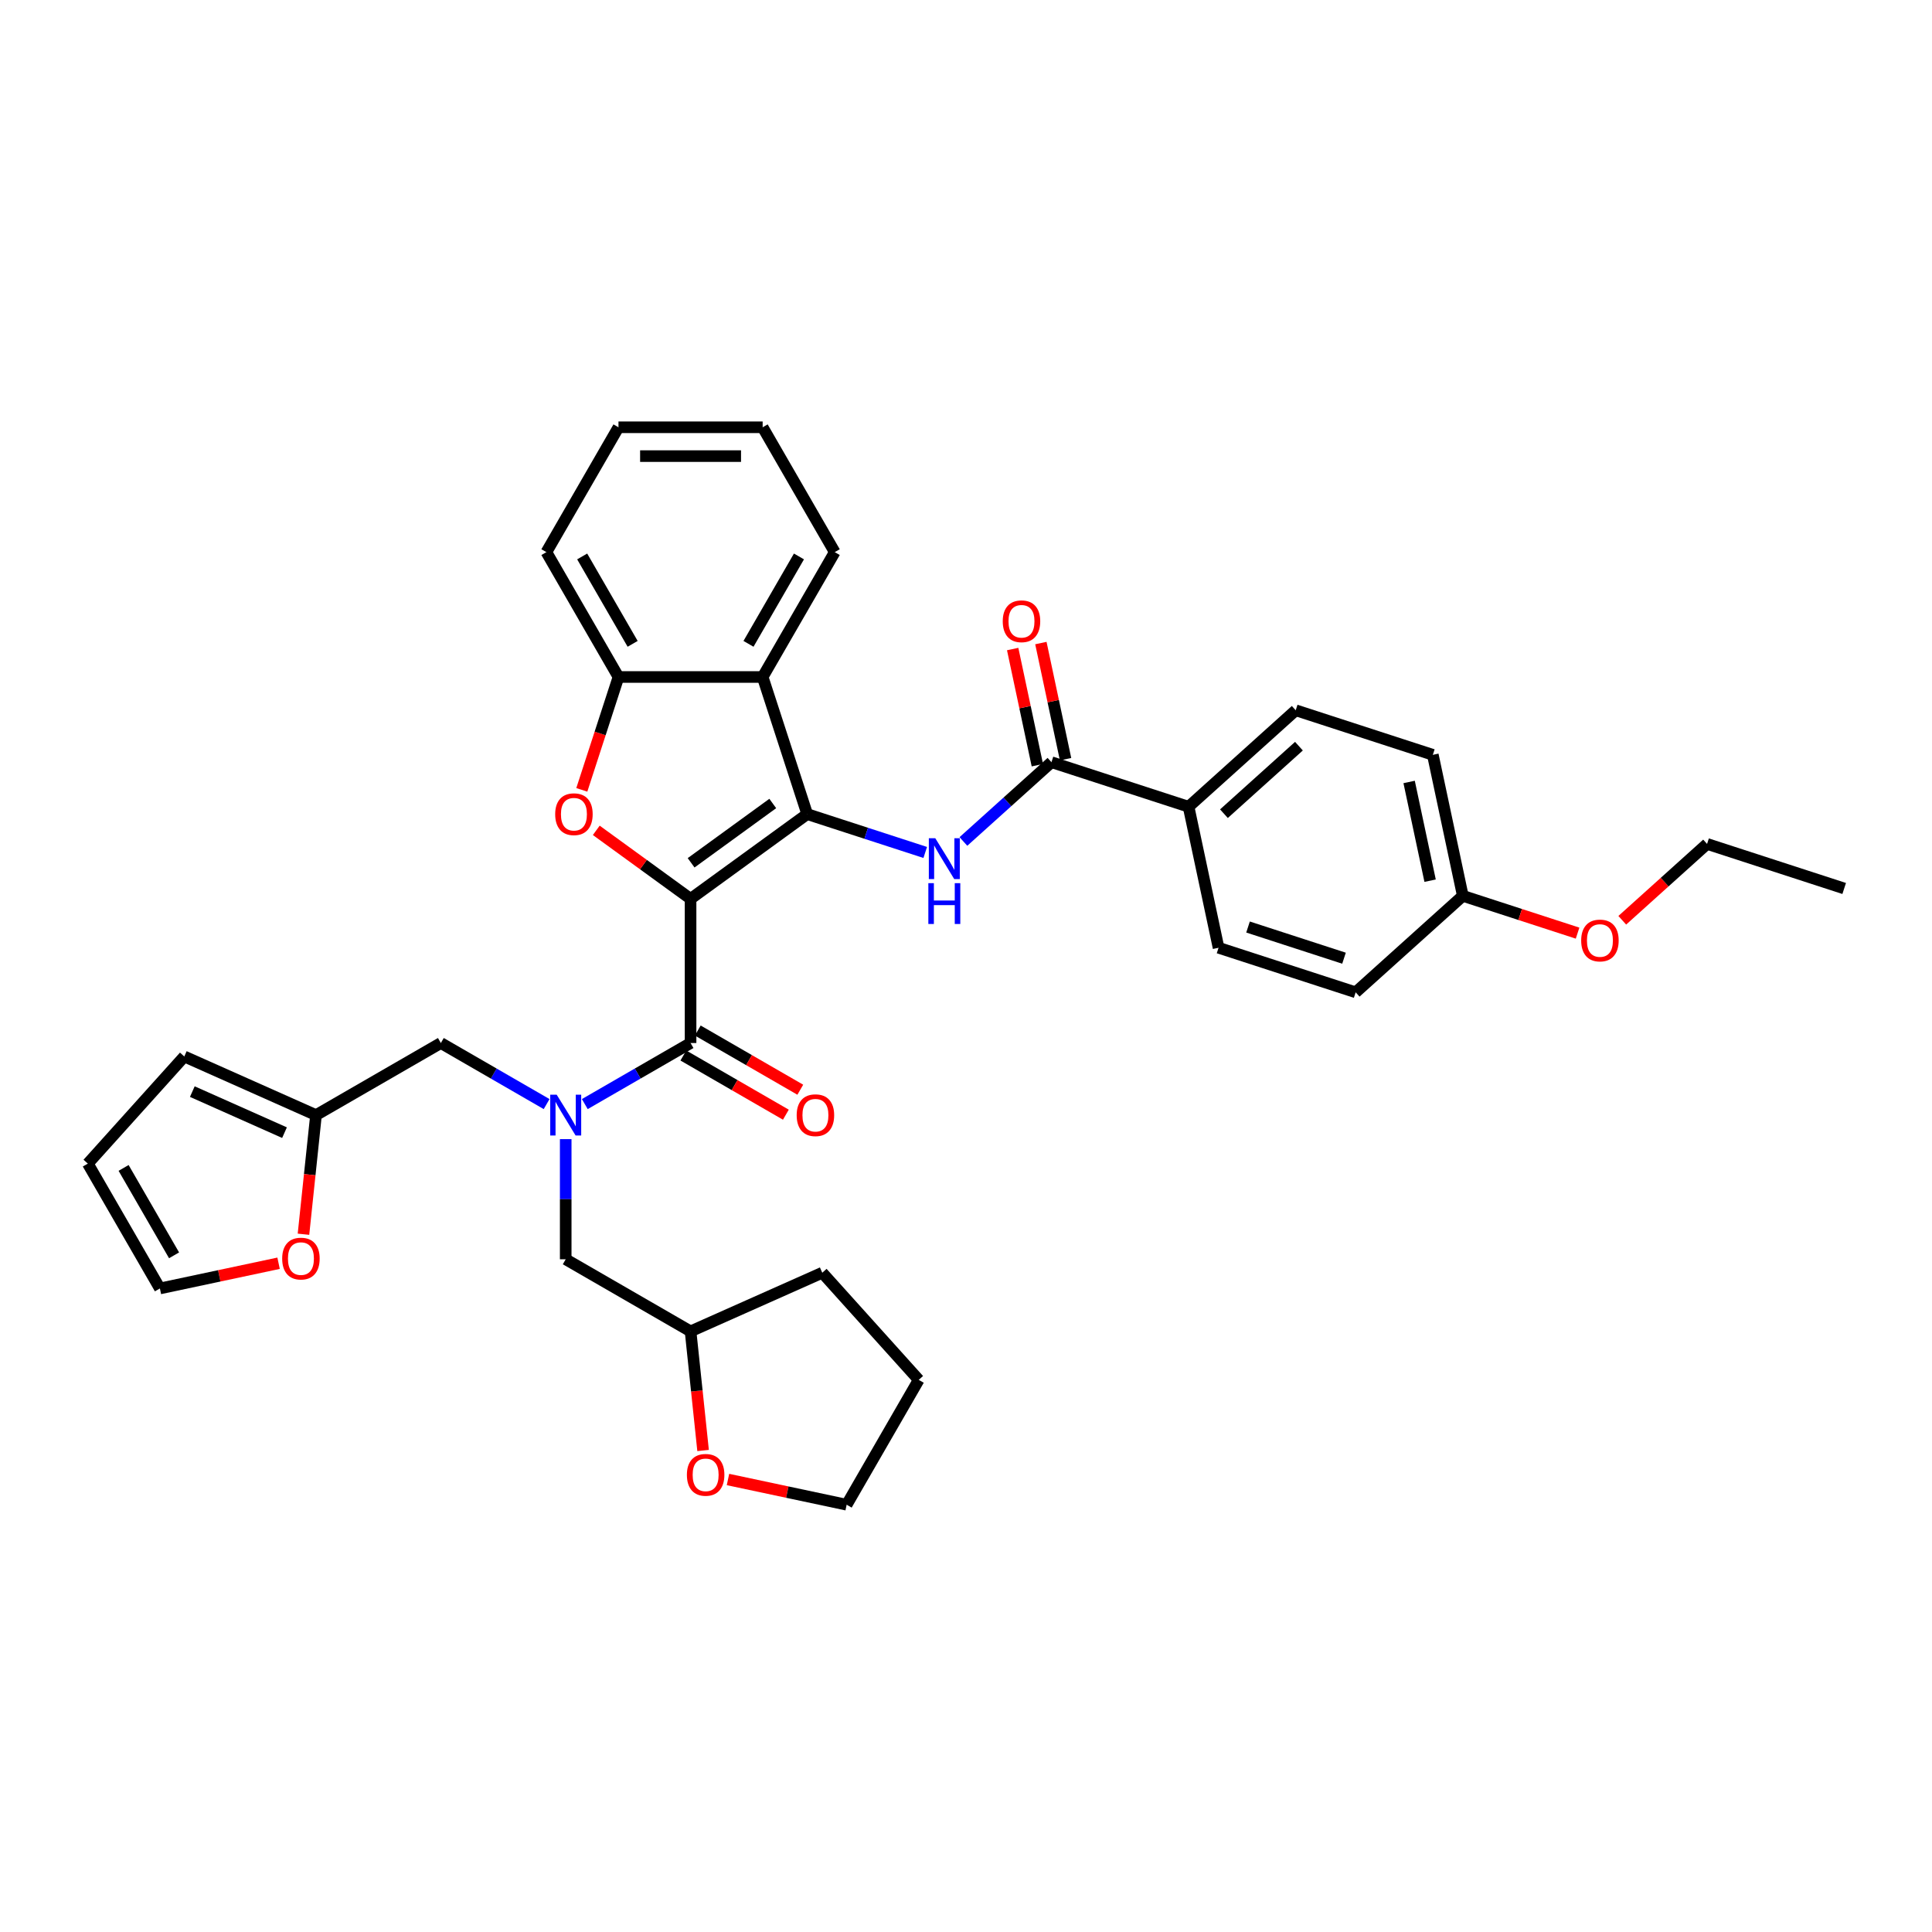<?xml version='1.0' encoding='iso-8859-1'?>
<svg version='1.1' baseProfile='full'
              xmlns='http://www.w3.org/2000/svg'
                      xmlns:rdkit='http://www.rdkit.org/xml'
                      xmlns:xlink='http://www.w3.org/1999/xlink'
                  xml:space='preserve'
width='1000px' height='1000px' viewBox='0 0 1000 1000'>
<!-- END OF HEADER -->
<rect style='opacity:1.0;fill:#FFFFFF;stroke:none' width='1000' height='1000' x='0' y='0'> </rect>
<path class='bond-0' d='M 357.436,465.243 L 417.808,421.38' style='fill:none;fill-rule:evenodd;stroke:#000000;stroke-width:6px;stroke-linecap:butt;stroke-linejoin:miter;stroke-opacity:1' />
<path class='bond-0' d='M 357.719,446.589 L 399.979,415.885' style='fill:none;fill-rule:evenodd;stroke:#000000;stroke-width:6px;stroke-linecap:butt;stroke-linejoin:miter;stroke-opacity:1' />
<path class='bond-1' d='M 357.436,465.243 L 357.436,539.866' style='fill:none;fill-rule:evenodd;stroke:#000000;stroke-width:6px;stroke-linecap:butt;stroke-linejoin:miter;stroke-opacity:1' />
<path class='bond-2' d='M 357.436,465.243 L 333.034,447.513' style='fill:none;fill-rule:evenodd;stroke:#000000;stroke-width:6px;stroke-linecap:butt;stroke-linejoin:miter;stroke-opacity:1' />
<path class='bond-2' d='M 333.034,447.513 L 308.631,429.784' style='fill:none;fill-rule:evenodd;stroke:#FF0000;stroke-width:6px;stroke-linecap:butt;stroke-linejoin:miter;stroke-opacity:1' />
<path class='bond-3' d='M 417.808,421.38 L 448.353,431.305' style='fill:none;fill-rule:evenodd;stroke:#000000;stroke-width:6px;stroke-linecap:butt;stroke-linejoin:miter;stroke-opacity:1' />
<path class='bond-3' d='M 448.353,431.305 L 478.899,441.23' style='fill:none;fill-rule:evenodd;stroke:#0000FF;stroke-width:6px;stroke-linecap:butt;stroke-linejoin:miter;stroke-opacity:1' />
<path class='bond-4' d='M 417.808,421.38 L 394.748,350.409' style='fill:none;fill-rule:evenodd;stroke:#000000;stroke-width:6px;stroke-linecap:butt;stroke-linejoin:miter;stroke-opacity:1' />
<path class='bond-5' d='M 357.436,539.866 L 330.063,555.67' style='fill:none;fill-rule:evenodd;stroke:#000000;stroke-width:6px;stroke-linecap:butt;stroke-linejoin:miter;stroke-opacity:1' />
<path class='bond-5' d='M 330.063,555.67 L 302.691,571.473' style='fill:none;fill-rule:evenodd;stroke:#0000FF;stroke-width:6px;stroke-linecap:butt;stroke-linejoin:miter;stroke-opacity:1' />
<path class='bond-12' d='M 353.705,546.329 L 380.235,561.645' style='fill:none;fill-rule:evenodd;stroke:#000000;stroke-width:6px;stroke-linecap:butt;stroke-linejoin:miter;stroke-opacity:1' />
<path class='bond-12' d='M 380.235,561.645 L 406.764,576.962' style='fill:none;fill-rule:evenodd;stroke:#FF0000;stroke-width:6px;stroke-linecap:butt;stroke-linejoin:miter;stroke-opacity:1' />
<path class='bond-12' d='M 361.167,533.403 L 387.697,548.72' style='fill:none;fill-rule:evenodd;stroke:#000000;stroke-width:6px;stroke-linecap:butt;stroke-linejoin:miter;stroke-opacity:1' />
<path class='bond-12' d='M 387.697,548.72 L 414.226,564.037' style='fill:none;fill-rule:evenodd;stroke:#FF0000;stroke-width:6px;stroke-linecap:butt;stroke-linejoin:miter;stroke-opacity:1' />
<path class='bond-7' d='M 301.143,408.829 L 310.634,379.619' style='fill:none;fill-rule:evenodd;stroke:#FF0000;stroke-width:6px;stroke-linecap:butt;stroke-linejoin:miter;stroke-opacity:1' />
<path class='bond-7' d='M 310.634,379.619 L 320.124,350.409' style='fill:none;fill-rule:evenodd;stroke:#000000;stroke-width:6px;stroke-linecap:butt;stroke-linejoin:miter;stroke-opacity:1' />
<path class='bond-6' d='M 498.659,435.544 L 521.447,415.026' style='fill:none;fill-rule:evenodd;stroke:#0000FF;stroke-width:6px;stroke-linecap:butt;stroke-linejoin:miter;stroke-opacity:1' />
<path class='bond-6' d='M 521.447,415.026 L 544.235,394.507' style='fill:none;fill-rule:evenodd;stroke:#000000;stroke-width:6px;stroke-linecap:butt;stroke-linejoin:miter;stroke-opacity:1' />
<path class='bond-25' d='M 394.748,350.409 L 432.059,285.784' style='fill:none;fill-rule:evenodd;stroke:#000000;stroke-width:6px;stroke-linecap:butt;stroke-linejoin:miter;stroke-opacity:1' />
<path class='bond-25' d='M 387.419,333.253 L 413.538,288.015' style='fill:none;fill-rule:evenodd;stroke:#000000;stroke-width:6px;stroke-linecap:butt;stroke-linejoin:miter;stroke-opacity:1' />
<path class='bond-35' d='M 394.748,350.409 L 320.124,350.409' style='fill:none;fill-rule:evenodd;stroke:#000000;stroke-width:6px;stroke-linecap:butt;stroke-linejoin:miter;stroke-opacity:1' />
<path class='bond-9' d='M 282.93,571.473 L 255.558,555.67' style='fill:none;fill-rule:evenodd;stroke:#0000FF;stroke-width:6px;stroke-linecap:butt;stroke-linejoin:miter;stroke-opacity:1' />
<path class='bond-9' d='M 255.558,555.67 L 228.185,539.866' style='fill:none;fill-rule:evenodd;stroke:#000000;stroke-width:6px;stroke-linecap:butt;stroke-linejoin:miter;stroke-opacity:1' />
<path class='bond-11' d='M 292.81,589.61 L 292.81,620.705' style='fill:none;fill-rule:evenodd;stroke:#0000FF;stroke-width:6px;stroke-linecap:butt;stroke-linejoin:miter;stroke-opacity:1' />
<path class='bond-11' d='M 292.81,620.705 L 292.81,651.801' style='fill:none;fill-rule:evenodd;stroke:#000000;stroke-width:6px;stroke-linecap:butt;stroke-linejoin:miter;stroke-opacity:1' />
<path class='bond-10' d='M 544.235,394.507 L 615.206,417.567' style='fill:none;fill-rule:evenodd;stroke:#000000;stroke-width:6px;stroke-linecap:butt;stroke-linejoin:miter;stroke-opacity:1' />
<path class='bond-14' d='M 551.534,392.956 L 545.145,362.899' style='fill:none;fill-rule:evenodd;stroke:#000000;stroke-width:6px;stroke-linecap:butt;stroke-linejoin:miter;stroke-opacity:1' />
<path class='bond-14' d='M 545.145,362.899 L 538.757,332.843' style='fill:none;fill-rule:evenodd;stroke:#FF0000;stroke-width:6px;stroke-linecap:butt;stroke-linejoin:miter;stroke-opacity:1' />
<path class='bond-14' d='M 536.935,396.059 L 530.547,366.002' style='fill:none;fill-rule:evenodd;stroke:#000000;stroke-width:6px;stroke-linecap:butt;stroke-linejoin:miter;stroke-opacity:1' />
<path class='bond-14' d='M 530.547,366.002 L 524.158,335.946' style='fill:none;fill-rule:evenodd;stroke:#FF0000;stroke-width:6px;stroke-linecap:butt;stroke-linejoin:miter;stroke-opacity:1' />
<path class='bond-26' d='M 320.124,350.409 L 282.813,285.784' style='fill:none;fill-rule:evenodd;stroke:#000000;stroke-width:6px;stroke-linecap:butt;stroke-linejoin:miter;stroke-opacity:1' />
<path class='bond-26' d='M 327.453,333.253 L 301.335,288.015' style='fill:none;fill-rule:evenodd;stroke:#000000;stroke-width:6px;stroke-linecap:butt;stroke-linejoin:miter;stroke-opacity:1' />
<path class='bond-8' d='M 163.559,577.178 L 228.185,539.866' style='fill:none;fill-rule:evenodd;stroke:#000000;stroke-width:6px;stroke-linecap:butt;stroke-linejoin:miter;stroke-opacity:1' />
<path class='bond-13' d='M 163.559,577.178 L 160.319,608.009' style='fill:none;fill-rule:evenodd;stroke:#000000;stroke-width:6px;stroke-linecap:butt;stroke-linejoin:miter;stroke-opacity:1' />
<path class='bond-13' d='M 160.319,608.009 L 157.078,638.841' style='fill:none;fill-rule:evenodd;stroke:#FF0000;stroke-width:6px;stroke-linecap:butt;stroke-linejoin:miter;stroke-opacity:1' />
<path class='bond-15' d='M 163.559,577.178 L 95.387,546.826' style='fill:none;fill-rule:evenodd;stroke:#000000;stroke-width:6px;stroke-linecap:butt;stroke-linejoin:miter;stroke-opacity:1' />
<path class='bond-15' d='M 147.263,586.259 L 99.543,565.013' style='fill:none;fill-rule:evenodd;stroke:#000000;stroke-width:6px;stroke-linecap:butt;stroke-linejoin:miter;stroke-opacity:1' />
<path class='bond-19' d='M 615.206,417.567 L 670.661,367.634' style='fill:none;fill-rule:evenodd;stroke:#000000;stroke-width:6px;stroke-linecap:butt;stroke-linejoin:miter;stroke-opacity:1' />
<path class='bond-19' d='M 633.511,421.168 L 672.33,386.216' style='fill:none;fill-rule:evenodd;stroke:#000000;stroke-width:6px;stroke-linecap:butt;stroke-linejoin:miter;stroke-opacity:1' />
<path class='bond-20' d='M 615.206,417.567 L 630.721,490.56' style='fill:none;fill-rule:evenodd;stroke:#000000;stroke-width:6px;stroke-linecap:butt;stroke-linejoin:miter;stroke-opacity:1' />
<path class='bond-21' d='M 292.81,651.801 L 357.436,689.113' style='fill:none;fill-rule:evenodd;stroke:#000000;stroke-width:6px;stroke-linecap:butt;stroke-linejoin:miter;stroke-opacity:1' />
<path class='bond-16' d='M 144.192,653.851 L 113.479,660.379' style='fill:none;fill-rule:evenodd;stroke:#FF0000;stroke-width:6px;stroke-linecap:butt;stroke-linejoin:miter;stroke-opacity:1' />
<path class='bond-16' d='M 113.479,660.379 L 82.766,666.907' style='fill:none;fill-rule:evenodd;stroke:#000000;stroke-width:6px;stroke-linecap:butt;stroke-linejoin:miter;stroke-opacity:1' />
<path class='bond-17' d='M 95.387,546.826 L 45.455,602.282' style='fill:none;fill-rule:evenodd;stroke:#000000;stroke-width:6px;stroke-linecap:butt;stroke-linejoin:miter;stroke-opacity:1' />
<path class='bond-38' d='M 82.766,666.907 L 45.455,602.282' style='fill:none;fill-rule:evenodd;stroke:#000000;stroke-width:6px;stroke-linecap:butt;stroke-linejoin:miter;stroke-opacity:1' />
<path class='bond-38' d='M 90.095,649.751 L 63.976,604.513' style='fill:none;fill-rule:evenodd;stroke:#000000;stroke-width:6px;stroke-linecap:butt;stroke-linejoin:miter;stroke-opacity:1' />
<path class='bond-18' d='M 363.917,750.775 L 360.677,719.944' style='fill:none;fill-rule:evenodd;stroke:#FF0000;stroke-width:6px;stroke-linecap:butt;stroke-linejoin:miter;stroke-opacity:1' />
<path class='bond-18' d='M 360.677,719.944 L 357.436,689.113' style='fill:none;fill-rule:evenodd;stroke:#000000;stroke-width:6px;stroke-linecap:butt;stroke-linejoin:miter;stroke-opacity:1' />
<path class='bond-28' d='M 376.803,765.786 L 407.516,772.314' style='fill:none;fill-rule:evenodd;stroke:#FF0000;stroke-width:6px;stroke-linecap:butt;stroke-linejoin:miter;stroke-opacity:1' />
<path class='bond-28' d='M 407.516,772.314 L 438.229,778.842' style='fill:none;fill-rule:evenodd;stroke:#000000;stroke-width:6px;stroke-linecap:butt;stroke-linejoin:miter;stroke-opacity:1' />
<path class='bond-23' d='M 670.661,367.634 L 741.632,390.694' style='fill:none;fill-rule:evenodd;stroke:#000000;stroke-width:6px;stroke-linecap:butt;stroke-linejoin:miter;stroke-opacity:1' />
<path class='bond-24' d='M 630.721,490.56 L 701.692,513.62' style='fill:none;fill-rule:evenodd;stroke:#000000;stroke-width:6px;stroke-linecap:butt;stroke-linejoin:miter;stroke-opacity:1' />
<path class='bond-24' d='M 645.978,479.825 L 695.658,495.966' style='fill:none;fill-rule:evenodd;stroke:#000000;stroke-width:6px;stroke-linecap:butt;stroke-linejoin:miter;stroke-opacity:1' />
<path class='bond-30' d='M 357.436,689.113 L 425.608,658.761' style='fill:none;fill-rule:evenodd;stroke:#000000;stroke-width:6px;stroke-linecap:butt;stroke-linejoin:miter;stroke-opacity:1' />
<path class='bond-22' d='M 757.148,463.687 L 701.692,513.62' style='fill:none;fill-rule:evenodd;stroke:#000000;stroke-width:6px;stroke-linecap:butt;stroke-linejoin:miter;stroke-opacity:1' />
<path class='bond-27' d='M 757.148,463.687 L 786.85,473.338' style='fill:none;fill-rule:evenodd;stroke:#000000;stroke-width:6px;stroke-linecap:butt;stroke-linejoin:miter;stroke-opacity:1' />
<path class='bond-27' d='M 786.85,473.338 L 816.552,482.989' style='fill:none;fill-rule:evenodd;stroke:#FF0000;stroke-width:6px;stroke-linecap:butt;stroke-linejoin:miter;stroke-opacity:1' />
<path class='bond-39' d='M 757.148,463.687 L 741.632,390.694' style='fill:none;fill-rule:evenodd;stroke:#000000;stroke-width:6px;stroke-linecap:butt;stroke-linejoin:miter;stroke-opacity:1' />
<path class='bond-39' d='M 740.222,455.841 L 729.361,404.746' style='fill:none;fill-rule:evenodd;stroke:#000000;stroke-width:6px;stroke-linecap:butt;stroke-linejoin:miter;stroke-opacity:1' />
<path class='bond-31' d='M 432.059,285.784 L 394.748,221.158' style='fill:none;fill-rule:evenodd;stroke:#000000;stroke-width:6px;stroke-linecap:butt;stroke-linejoin:miter;stroke-opacity:1' />
<path class='bond-32' d='M 282.813,285.784 L 320.124,221.158' style='fill:none;fill-rule:evenodd;stroke:#000000;stroke-width:6px;stroke-linecap:butt;stroke-linejoin:miter;stroke-opacity:1' />
<path class='bond-29' d='M 839.685,476.332 L 861.63,456.573' style='fill:none;fill-rule:evenodd;stroke:#FF0000;stroke-width:6px;stroke-linecap:butt;stroke-linejoin:miter;stroke-opacity:1' />
<path class='bond-29' d='M 861.63,456.573 L 883.574,436.814' style='fill:none;fill-rule:evenodd;stroke:#000000;stroke-width:6px;stroke-linecap:butt;stroke-linejoin:miter;stroke-opacity:1' />
<path class='bond-37' d='M 438.229,778.842 L 475.541,714.216' style='fill:none;fill-rule:evenodd;stroke:#000000;stroke-width:6px;stroke-linecap:butt;stroke-linejoin:miter;stroke-opacity:1' />
<path class='bond-33' d='M 883.574,436.814 L 954.545,459.874' style='fill:none;fill-rule:evenodd;stroke:#000000;stroke-width:6px;stroke-linecap:butt;stroke-linejoin:miter;stroke-opacity:1' />
<path class='bond-34' d='M 425.608,658.761 L 475.541,714.216' style='fill:none;fill-rule:evenodd;stroke:#000000;stroke-width:6px;stroke-linecap:butt;stroke-linejoin:miter;stroke-opacity:1' />
<path class='bond-36' d='M 394.748,221.158 L 320.124,221.158' style='fill:none;fill-rule:evenodd;stroke:#000000;stroke-width:6px;stroke-linecap:butt;stroke-linejoin:miter;stroke-opacity:1' />
<path class='bond-36' d='M 383.554,236.082 L 331.318,236.082' style='fill:none;fill-rule:evenodd;stroke:#000000;stroke-width:6px;stroke-linecap:butt;stroke-linejoin:miter;stroke-opacity:1' />
<path  class='atom-3' d='M 287.364 421.44
Q 287.364 416.365, 289.871 413.53
Q 292.378 410.694, 297.065 410.694
Q 301.751 410.694, 304.258 413.53
Q 306.766 416.365, 306.766 421.44
Q 306.766 426.574, 304.228 429.499
Q 301.691 432.395, 297.065 432.395
Q 292.408 432.395, 289.871 429.499
Q 287.364 426.604, 287.364 421.44
M 297.065 430.007
Q 300.288 430.007, 302.02 427.857
Q 303.781 425.678, 303.781 421.44
Q 303.781 417.291, 302.02 415.201
Q 300.288 413.082, 297.065 413.082
Q 293.841 413.082, 292.08 415.172
Q 290.349 417.261, 290.349 421.44
Q 290.349 425.708, 292.08 427.857
Q 293.841 430.007, 297.065 430.007
' fill='#FF0000'/>
<path  class='atom-4' d='M 484.107 433.873
L 491.032 445.067
Q 491.719 446.171, 492.823 448.171
Q 493.928 450.171, 493.987 450.291
L 493.987 433.873
L 496.793 433.873
L 496.793 455.007
L 493.898 455.007
L 486.465 442.768
Q 485.6 441.336, 484.674 439.694
Q 483.779 438.052, 483.51 437.545
L 483.51 455.007
L 480.764 455.007
L 480.764 433.873
L 484.107 433.873
' fill='#0000FF'/>
<path  class='atom-4' d='M 480.51 457.12
L 483.376 457.12
L 483.376 466.105
L 494.181 466.105
L 494.181 457.12
L 497.047 457.12
L 497.047 478.253
L 494.181 478.253
L 494.181 468.493
L 483.376 468.493
L 483.376 478.253
L 480.51 478.253
L 480.51 457.12
' fill='#0000FF'/>
<path  class='atom-6' d='M 288.139 566.611
L 295.064 577.804
Q 295.751 578.909, 296.855 580.909
Q 297.959 582.909, 298.019 583.028
L 298.019 566.611
L 300.825 566.611
L 300.825 587.744
L 297.93 587.744
L 290.497 575.506
Q 289.631 574.073, 288.706 572.432
Q 287.811 570.79, 287.542 570.282
L 287.542 587.744
L 284.796 587.744
L 284.796 566.611
L 288.139 566.611
' fill='#0000FF'/>
<path  class='atom-13' d='M 412.361 577.237
Q 412.361 572.163, 414.868 569.327
Q 417.375 566.492, 422.062 566.492
Q 426.748 566.492, 429.256 569.327
Q 431.763 572.163, 431.763 577.237
Q 431.763 582.371, 429.226 585.297
Q 426.688 588.192, 422.062 588.192
Q 417.405 588.192, 414.868 585.297
Q 412.361 582.401, 412.361 577.237
M 422.062 585.804
Q 425.286 585.804, 427.017 583.655
Q 428.778 581.476, 428.778 577.237
Q 428.778 573.088, 427.017 570.999
Q 425.286 568.88, 422.062 568.88
Q 418.838 568.88, 417.077 570.969
Q 415.346 573.058, 415.346 577.237
Q 415.346 581.506, 417.077 583.655
Q 418.838 585.804, 422.062 585.804
' fill='#FF0000'/>
<path  class='atom-14' d='M 146.058 651.452
Q 146.058 646.377, 148.565 643.542
Q 151.072 640.706, 155.759 640.706
Q 160.445 640.706, 162.953 643.542
Q 165.46 646.377, 165.46 651.452
Q 165.46 656.586, 162.923 659.511
Q 160.385 662.407, 155.759 662.407
Q 151.102 662.407, 148.565 659.511
Q 146.058 656.616, 146.058 651.452
M 155.759 660.019
Q 158.983 660.019, 160.714 657.869
Q 162.475 655.69, 162.475 651.452
Q 162.475 647.303, 160.714 645.213
Q 158.983 643.094, 155.759 643.094
Q 152.535 643.094, 150.774 645.183
Q 149.043 647.273, 149.043 651.452
Q 149.043 655.72, 150.774 657.869
Q 152.535 660.019, 155.759 660.019
' fill='#FF0000'/>
<path  class='atom-15' d='M 519.018 321.574
Q 519.018 316.5, 521.526 313.664
Q 524.033 310.829, 528.72 310.829
Q 533.406 310.829, 535.913 313.664
Q 538.421 316.5, 538.421 321.574
Q 538.421 326.708, 535.883 329.634
Q 533.346 332.529, 528.72 332.529
Q 524.063 332.529, 521.526 329.634
Q 519.018 326.738, 519.018 321.574
M 528.72 330.141
Q 531.943 330.141, 533.675 327.992
Q 535.436 325.813, 535.436 321.574
Q 535.436 317.425, 533.675 315.336
Q 531.943 313.217, 528.72 313.217
Q 525.496 313.217, 523.735 315.306
Q 522.003 317.395, 522.003 321.574
Q 522.003 325.843, 523.735 327.992
Q 525.496 330.141, 528.72 330.141
' fill='#FF0000'/>
<path  class='atom-19' d='M 355.535 763.387
Q 355.535 758.312, 358.043 755.477
Q 360.55 752.641, 365.236 752.641
Q 369.923 752.641, 372.43 755.477
Q 374.937 758.312, 374.937 763.387
Q 374.937 768.521, 372.4 771.446
Q 369.863 774.342, 365.236 774.342
Q 360.58 774.342, 358.043 771.446
Q 355.535 768.551, 355.535 763.387
M 365.236 771.954
Q 368.46 771.954, 370.191 769.804
Q 371.952 767.625, 371.952 763.387
Q 371.952 759.238, 370.191 757.148
Q 368.46 755.029, 365.236 755.029
Q 362.013 755.029, 360.252 757.118
Q 358.52 759.208, 358.52 763.387
Q 358.52 767.655, 360.252 769.804
Q 362.013 771.954, 365.236 771.954
' fill='#FF0000'/>
<path  class='atom-28' d='M 818.418 486.806
Q 818.418 481.732, 820.925 478.896
Q 823.432 476.061, 828.119 476.061
Q 832.805 476.061, 835.312 478.896
Q 837.82 481.732, 837.82 486.806
Q 837.82 491.941, 835.282 494.866
Q 832.745 497.761, 828.119 497.761
Q 823.462 497.761, 820.925 494.866
Q 818.418 491.97, 818.418 486.806
M 828.119 495.373
Q 831.342 495.373, 833.074 493.224
Q 834.835 491.045, 834.835 486.806
Q 834.835 482.657, 833.074 480.568
Q 831.342 478.449, 828.119 478.449
Q 824.895 478.449, 823.134 480.538
Q 821.402 482.628, 821.402 486.806
Q 821.402 491.075, 823.134 493.224
Q 824.895 495.373, 828.119 495.373
' fill='#FF0000'/>
</svg>
